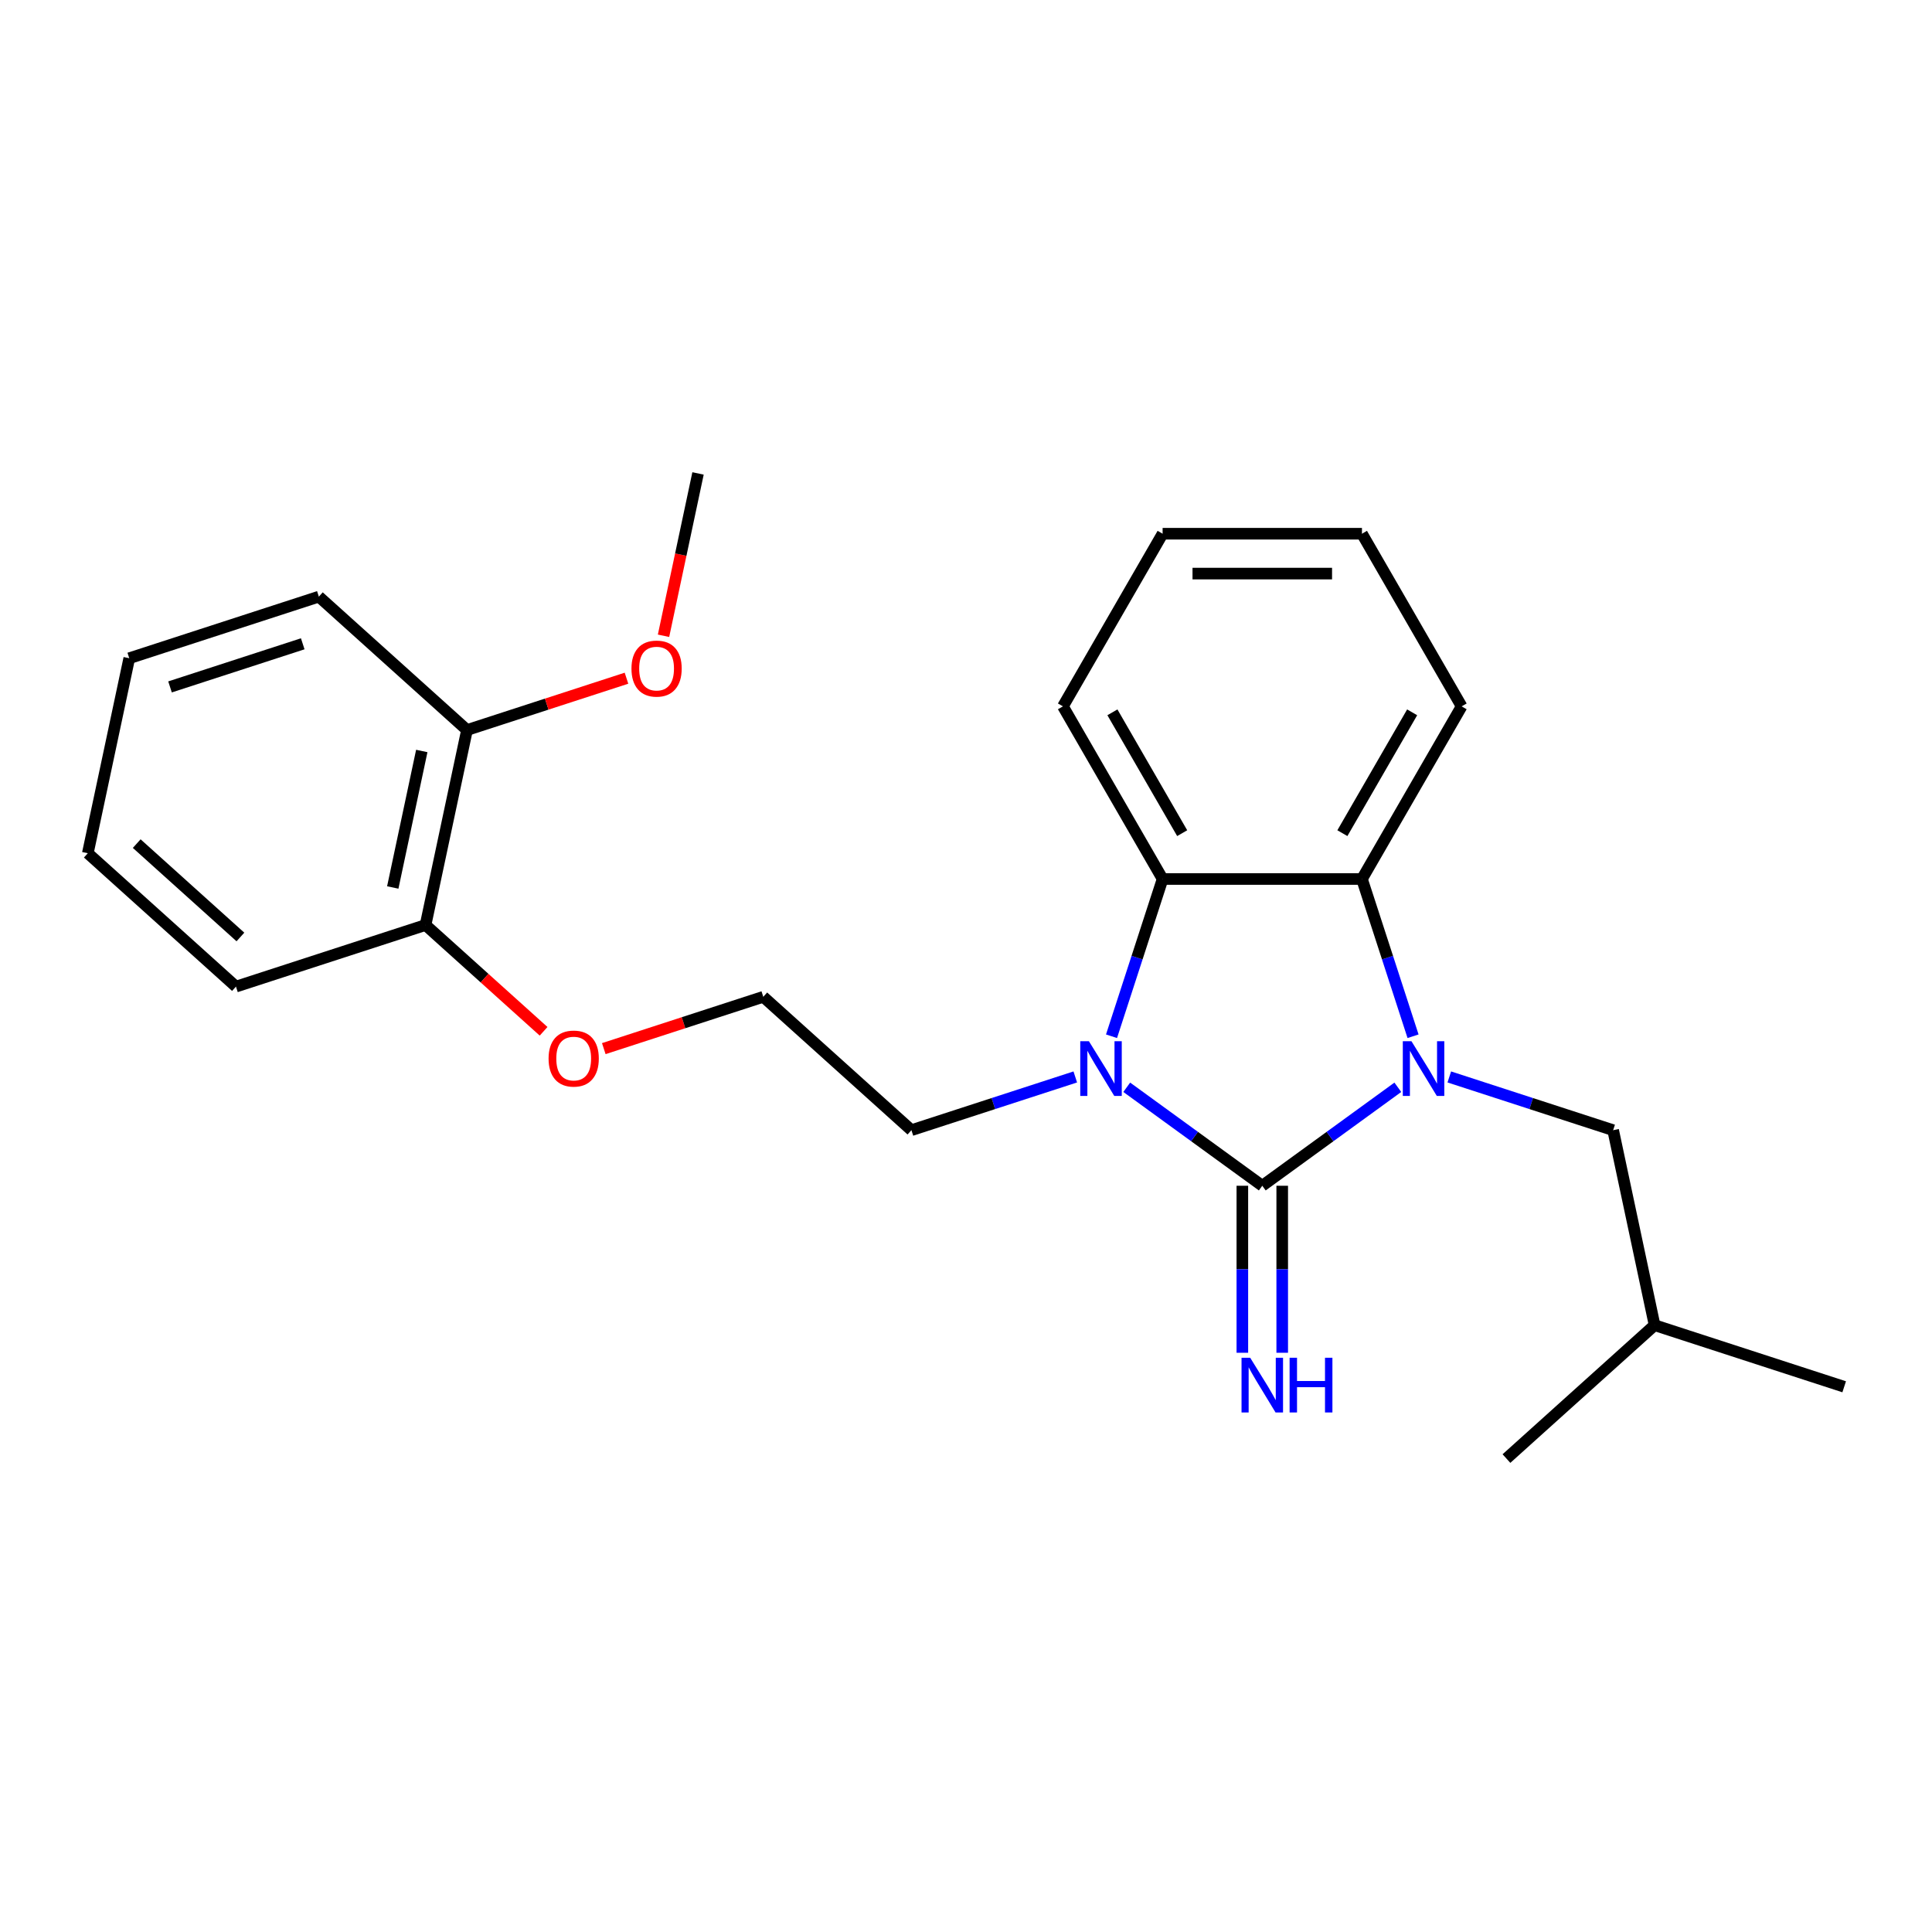 <?xml version='1.0' encoding='iso-8859-1'?>
<svg version='1.1' baseProfile='full'
              xmlns='http://www.w3.org/2000/svg'
                      xmlns:rdkit='http://www.rdkit.org/xml'
                      xmlns:xlink='http://www.w3.org/1999/xlink'
                  xml:space='preserve'
width='1000px' height='1000px' viewBox='0 0 1000 1000'>
<!-- END OF HEADER -->
<rect style='opacity:1.0;fill:#FFFFFF;stroke:none' width='1000' height='1000' x='0' y='0'> </rect>
<path class='bond-0' d='M 653.357,613.747 L 688.434,588.262' style='fill:none;fill-rule:evenodd;stroke:#000000;stroke-width:6px;stroke-linecap:butt;stroke-linejoin:miter;stroke-opacity:1' />
<path class='bond-0' d='M 688.434,588.262 L 723.512,562.776' style='fill:none;fill-rule:evenodd;stroke:#0000FF;stroke-width:6px;stroke-linecap:butt;stroke-linejoin:miter;stroke-opacity:1' />
<path class='bond-1' d='M 653.357,613.747 L 618.279,588.262' style='fill:none;fill-rule:evenodd;stroke:#000000;stroke-width:6px;stroke-linecap:butt;stroke-linejoin:miter;stroke-opacity:1' />
<path class='bond-1' d='M 618.279,588.262 L 583.201,562.776' style='fill:none;fill-rule:evenodd;stroke:#0000FF;stroke-width:6px;stroke-linecap:butt;stroke-linejoin:miter;stroke-opacity:1' />
<path class='bond-4' d='M 643.038,613.747 L 643.038,656.968' style='fill:none;fill-rule:evenodd;stroke:#000000;stroke-width:6px;stroke-linecap:butt;stroke-linejoin:miter;stroke-opacity:1' />
<path class='bond-4' d='M 643.038,656.968 L 643.038,700.188' style='fill:none;fill-rule:evenodd;stroke:#0000FF;stroke-width:6px;stroke-linecap:butt;stroke-linejoin:miter;stroke-opacity:1' />
<path class='bond-4' d='M 663.675,613.747 L 663.675,656.968' style='fill:none;fill-rule:evenodd;stroke:#000000;stroke-width:6px;stroke-linecap:butt;stroke-linejoin:miter;stroke-opacity:1' />
<path class='bond-4' d='M 663.675,656.968 L 663.675,700.188' style='fill:none;fill-rule:evenodd;stroke:#0000FF;stroke-width:6px;stroke-linecap:butt;stroke-linejoin:miter;stroke-opacity:1' />
<path class='bond-2' d='M 731.392,536.36 L 718.17,495.664' style='fill:none;fill-rule:evenodd;stroke:#0000FF;stroke-width:6px;stroke-linecap:butt;stroke-linejoin:miter;stroke-opacity:1' />
<path class='bond-2' d='M 718.17,495.664 L 704.947,454.968' style='fill:none;fill-rule:evenodd;stroke:#000000;stroke-width:6px;stroke-linecap:butt;stroke-linejoin:miter;stroke-opacity:1' />
<path class='bond-5' d='M 750.151,557.427 L 792.557,571.205' style='fill:none;fill-rule:evenodd;stroke:#0000FF;stroke-width:6px;stroke-linecap:butt;stroke-linejoin:miter;stroke-opacity:1' />
<path class='bond-5' d='M 792.557,571.205 L 834.962,584.984' style='fill:none;fill-rule:evenodd;stroke:#000000;stroke-width:6px;stroke-linecap:butt;stroke-linejoin:miter;stroke-opacity:1' />
<path class='bond-3' d='M 575.321,536.36 L 588.543,495.664' style='fill:none;fill-rule:evenodd;stroke:#0000FF;stroke-width:6px;stroke-linecap:butt;stroke-linejoin:miter;stroke-opacity:1' />
<path class='bond-3' d='M 588.543,495.664 L 601.766,454.968' style='fill:none;fill-rule:evenodd;stroke:#000000;stroke-width:6px;stroke-linecap:butt;stroke-linejoin:miter;stroke-opacity:1' />
<path class='bond-8' d='M 556.562,557.427 L 514.156,571.205' style='fill:none;fill-rule:evenodd;stroke:#0000FF;stroke-width:6px;stroke-linecap:butt;stroke-linejoin:miter;stroke-opacity:1' />
<path class='bond-8' d='M 514.156,571.205 L 471.751,584.984' style='fill:none;fill-rule:evenodd;stroke:#000000;stroke-width:6px;stroke-linecap:butt;stroke-linejoin:miter;stroke-opacity:1' />
<path class='bond-10' d='M 704.947,454.968 L 756.537,365.611' style='fill:none;fill-rule:evenodd;stroke:#000000;stroke-width:6px;stroke-linecap:butt;stroke-linejoin:miter;stroke-opacity:1' />
<path class='bond-10' d='M 694.814,431.247 L 730.927,368.697' style='fill:none;fill-rule:evenodd;stroke:#000000;stroke-width:6px;stroke-linecap:butt;stroke-linejoin:miter;stroke-opacity:1' />
<path class='bond-24' d='M 704.947,454.968 L 601.766,454.968' style='fill:none;fill-rule:evenodd;stroke:#000000;stroke-width:6px;stroke-linecap:butt;stroke-linejoin:miter;stroke-opacity:1' />
<path class='bond-11' d='M 601.766,454.968 L 550.176,365.611' style='fill:none;fill-rule:evenodd;stroke:#000000;stroke-width:6px;stroke-linecap:butt;stroke-linejoin:miter;stroke-opacity:1' />
<path class='bond-11' d='M 611.899,431.247 L 575.786,368.697' style='fill:none;fill-rule:evenodd;stroke:#000000;stroke-width:6px;stroke-linecap:butt;stroke-linejoin:miter;stroke-opacity:1' />
<path class='bond-14' d='M 834.962,584.984 L 856.415,685.91' style='fill:none;fill-rule:evenodd;stroke:#000000;stroke-width:6px;stroke-linecap:butt;stroke-linejoin:miter;stroke-opacity:1' />
<path class='bond-6' d='M 220.264,478.786 L 250.813,506.292' style='fill:none;fill-rule:evenodd;stroke:#000000;stroke-width:6px;stroke-linecap:butt;stroke-linejoin:miter;stroke-opacity:1' />
<path class='bond-6' d='M 250.813,506.292 L 281.362,533.799' style='fill:none;fill-rule:evenodd;stroke:#FF0000;stroke-width:6px;stroke-linecap:butt;stroke-linejoin:miter;stroke-opacity:1' />
<path class='bond-7' d='M 220.264,478.786 L 241.716,377.859' style='fill:none;fill-rule:evenodd;stroke:#000000;stroke-width:6px;stroke-linecap:butt;stroke-linejoin:miter;stroke-opacity:1' />
<path class='bond-7' d='M 203.296,459.356 L 218.313,388.708' style='fill:none;fill-rule:evenodd;stroke:#000000;stroke-width:6px;stroke-linecap:butt;stroke-linejoin:miter;stroke-opacity:1' />
<path class='bond-15' d='M 220.264,478.786 L 122.133,510.67' style='fill:none;fill-rule:evenodd;stroke:#000000;stroke-width:6px;stroke-linecap:butt;stroke-linejoin:miter;stroke-opacity:1' />
<path class='bond-12' d='M 241.716,377.859 L 282.992,364.448' style='fill:none;fill-rule:evenodd;stroke:#000000;stroke-width:6px;stroke-linecap:butt;stroke-linejoin:miter;stroke-opacity:1' />
<path class='bond-12' d='M 282.992,364.448 L 324.267,351.037' style='fill:none;fill-rule:evenodd;stroke:#FF0000;stroke-width:6px;stroke-linecap:butt;stroke-linejoin:miter;stroke-opacity:1' />
<path class='bond-16' d='M 241.716,377.859 L 165.038,308.818' style='fill:none;fill-rule:evenodd;stroke:#000000;stroke-width:6px;stroke-linecap:butt;stroke-linejoin:miter;stroke-opacity:1' />
<path class='bond-13' d='M 471.751,584.984 L 395.073,515.942' style='fill:none;fill-rule:evenodd;stroke:#000000;stroke-width:6px;stroke-linecap:butt;stroke-linejoin:miter;stroke-opacity:1' />
<path class='bond-9' d='M 312.521,542.765 L 353.797,529.354' style='fill:none;fill-rule:evenodd;stroke:#FF0000;stroke-width:6px;stroke-linecap:butt;stroke-linejoin:miter;stroke-opacity:1' />
<path class='bond-9' d='M 353.797,529.354 L 395.073,515.942' style='fill:none;fill-rule:evenodd;stroke:#000000;stroke-width:6px;stroke-linecap:butt;stroke-linejoin:miter;stroke-opacity:1' />
<path class='bond-20' d='M 756.537,365.611 L 704.947,276.254' style='fill:none;fill-rule:evenodd;stroke:#000000;stroke-width:6px;stroke-linecap:butt;stroke-linejoin:miter;stroke-opacity:1' />
<path class='bond-21' d='M 550.176,365.611 L 601.766,276.254' style='fill:none;fill-rule:evenodd;stroke:#000000;stroke-width:6px;stroke-linecap:butt;stroke-linejoin:miter;stroke-opacity:1' />
<path class='bond-17' d='M 343.439,329.075 L 352.369,287.062' style='fill:none;fill-rule:evenodd;stroke:#FF0000;stroke-width:6px;stroke-linecap:butt;stroke-linejoin:miter;stroke-opacity:1' />
<path class='bond-17' d='M 352.369,287.062 L 361.299,245.049' style='fill:none;fill-rule:evenodd;stroke:#000000;stroke-width:6px;stroke-linecap:butt;stroke-linejoin:miter;stroke-opacity:1' />
<path class='bond-18' d='M 856.415,685.91 L 954.545,717.794' style='fill:none;fill-rule:evenodd;stroke:#000000;stroke-width:6px;stroke-linecap:butt;stroke-linejoin:miter;stroke-opacity:1' />
<path class='bond-19' d='M 856.415,685.91 L 779.736,754.951' style='fill:none;fill-rule:evenodd;stroke:#000000;stroke-width:6px;stroke-linecap:butt;stroke-linejoin:miter;stroke-opacity:1' />
<path class='bond-22' d='M 122.133,510.67 L 45.455,441.629' style='fill:none;fill-rule:evenodd;stroke:#000000;stroke-width:6px;stroke-linecap:butt;stroke-linejoin:miter;stroke-opacity:1' />
<path class='bond-22' d='M 124.439,484.978 L 70.765,436.649' style='fill:none;fill-rule:evenodd;stroke:#000000;stroke-width:6px;stroke-linecap:butt;stroke-linejoin:miter;stroke-opacity:1' />
<path class='bond-26' d='M 165.038,308.818 L 66.907,340.703' style='fill:none;fill-rule:evenodd;stroke:#000000;stroke-width:6px;stroke-linecap:butt;stroke-linejoin:miter;stroke-opacity:1' />
<path class='bond-26' d='M 156.695,333.227 L 88.004,355.546' style='fill:none;fill-rule:evenodd;stroke:#000000;stroke-width:6px;stroke-linecap:butt;stroke-linejoin:miter;stroke-opacity:1' />
<path class='bond-25' d='M 704.947,276.254 L 601.766,276.254' style='fill:none;fill-rule:evenodd;stroke:#000000;stroke-width:6px;stroke-linecap:butt;stroke-linejoin:miter;stroke-opacity:1' />
<path class='bond-25' d='M 689.47,296.89 L 617.243,296.89' style='fill:none;fill-rule:evenodd;stroke:#000000;stroke-width:6px;stroke-linecap:butt;stroke-linejoin:miter;stroke-opacity:1' />
<path class='bond-23' d='M 45.455,441.629 L 66.907,340.703' style='fill:none;fill-rule:evenodd;stroke:#000000;stroke-width:6px;stroke-linecap:butt;stroke-linejoin:miter;stroke-opacity:1' />
<path  class='atom-1' d='M 730.571 538.939
L 739.851 553.939
Q 740.771 555.419, 742.251 558.099
Q 743.731 560.779, 743.811 560.939
L 743.811 538.939
L 747.571 538.939
L 747.571 567.259
L 743.691 567.259
L 733.731 550.859
Q 732.571 548.939, 731.331 546.739
Q 730.131 544.539, 729.771 543.859
L 729.771 567.259
L 726.091 567.259
L 726.091 538.939
L 730.571 538.939
' fill='#0000FF'/>
<path  class='atom-2' d='M 563.622 538.939
L 572.902 553.939
Q 573.822 555.419, 575.302 558.099
Q 576.782 560.779, 576.862 560.939
L 576.862 538.939
L 580.622 538.939
L 580.622 567.259
L 576.742 567.259
L 566.782 550.859
Q 565.622 548.939, 564.382 546.739
Q 563.182 544.539, 562.822 543.859
L 562.822 567.259
L 559.142 567.259
L 559.142 538.939
L 563.622 538.939
' fill='#0000FF'/>
<path  class='atom-5' d='M 647.097 702.768
L 656.377 717.768
Q 657.297 719.248, 658.777 721.928
Q 660.257 724.608, 660.337 724.768
L 660.337 702.768
L 664.097 702.768
L 664.097 731.088
L 660.217 731.088
L 650.257 714.688
Q 649.097 712.768, 647.857 710.568
Q 646.657 708.368, 646.297 707.688
L 646.297 731.088
L 642.617 731.088
L 642.617 702.768
L 647.097 702.768
' fill='#0000FF'/>
<path  class='atom-5' d='M 667.497 702.768
L 671.337 702.768
L 671.337 714.808
L 685.817 714.808
L 685.817 702.768
L 689.657 702.768
L 689.657 731.088
L 685.817 731.088
L 685.817 718.008
L 671.337 718.008
L 671.337 731.088
L 667.497 731.088
L 667.497 702.768
' fill='#0000FF'/>
<path  class='atom-10' d='M 283.942 547.907
Q 283.942 541.107, 287.302 537.307
Q 290.662 533.507, 296.942 533.507
Q 303.222 533.507, 306.582 537.307
Q 309.942 541.107, 309.942 547.907
Q 309.942 554.787, 306.542 558.707
Q 303.142 562.587, 296.942 562.587
Q 290.702 562.587, 287.302 558.707
Q 283.942 554.827, 283.942 547.907
M 296.942 559.387
Q 301.262 559.387, 303.582 556.507
Q 305.942 553.587, 305.942 547.907
Q 305.942 542.347, 303.582 539.547
Q 301.262 536.707, 296.942 536.707
Q 292.622 536.707, 290.262 539.507
Q 287.942 542.307, 287.942 547.907
Q 287.942 553.627, 290.262 556.507
Q 292.622 559.387, 296.942 559.387
' fill='#FF0000'/>
<path  class='atom-13' d='M 326.847 346.055
Q 326.847 339.255, 330.207 335.455
Q 333.567 331.655, 339.847 331.655
Q 346.127 331.655, 349.487 335.455
Q 352.847 339.255, 352.847 346.055
Q 352.847 352.935, 349.447 356.855
Q 346.047 360.735, 339.847 360.735
Q 333.607 360.735, 330.207 356.855
Q 326.847 352.975, 326.847 346.055
M 339.847 357.535
Q 344.167 357.535, 346.487 354.655
Q 348.847 351.735, 348.847 346.055
Q 348.847 340.495, 346.487 337.695
Q 344.167 334.855, 339.847 334.855
Q 335.527 334.855, 333.167 337.655
Q 330.847 340.455, 330.847 346.055
Q 330.847 351.775, 333.167 354.655
Q 335.527 357.535, 339.847 357.535
' fill='#FF0000'/>
</svg>
